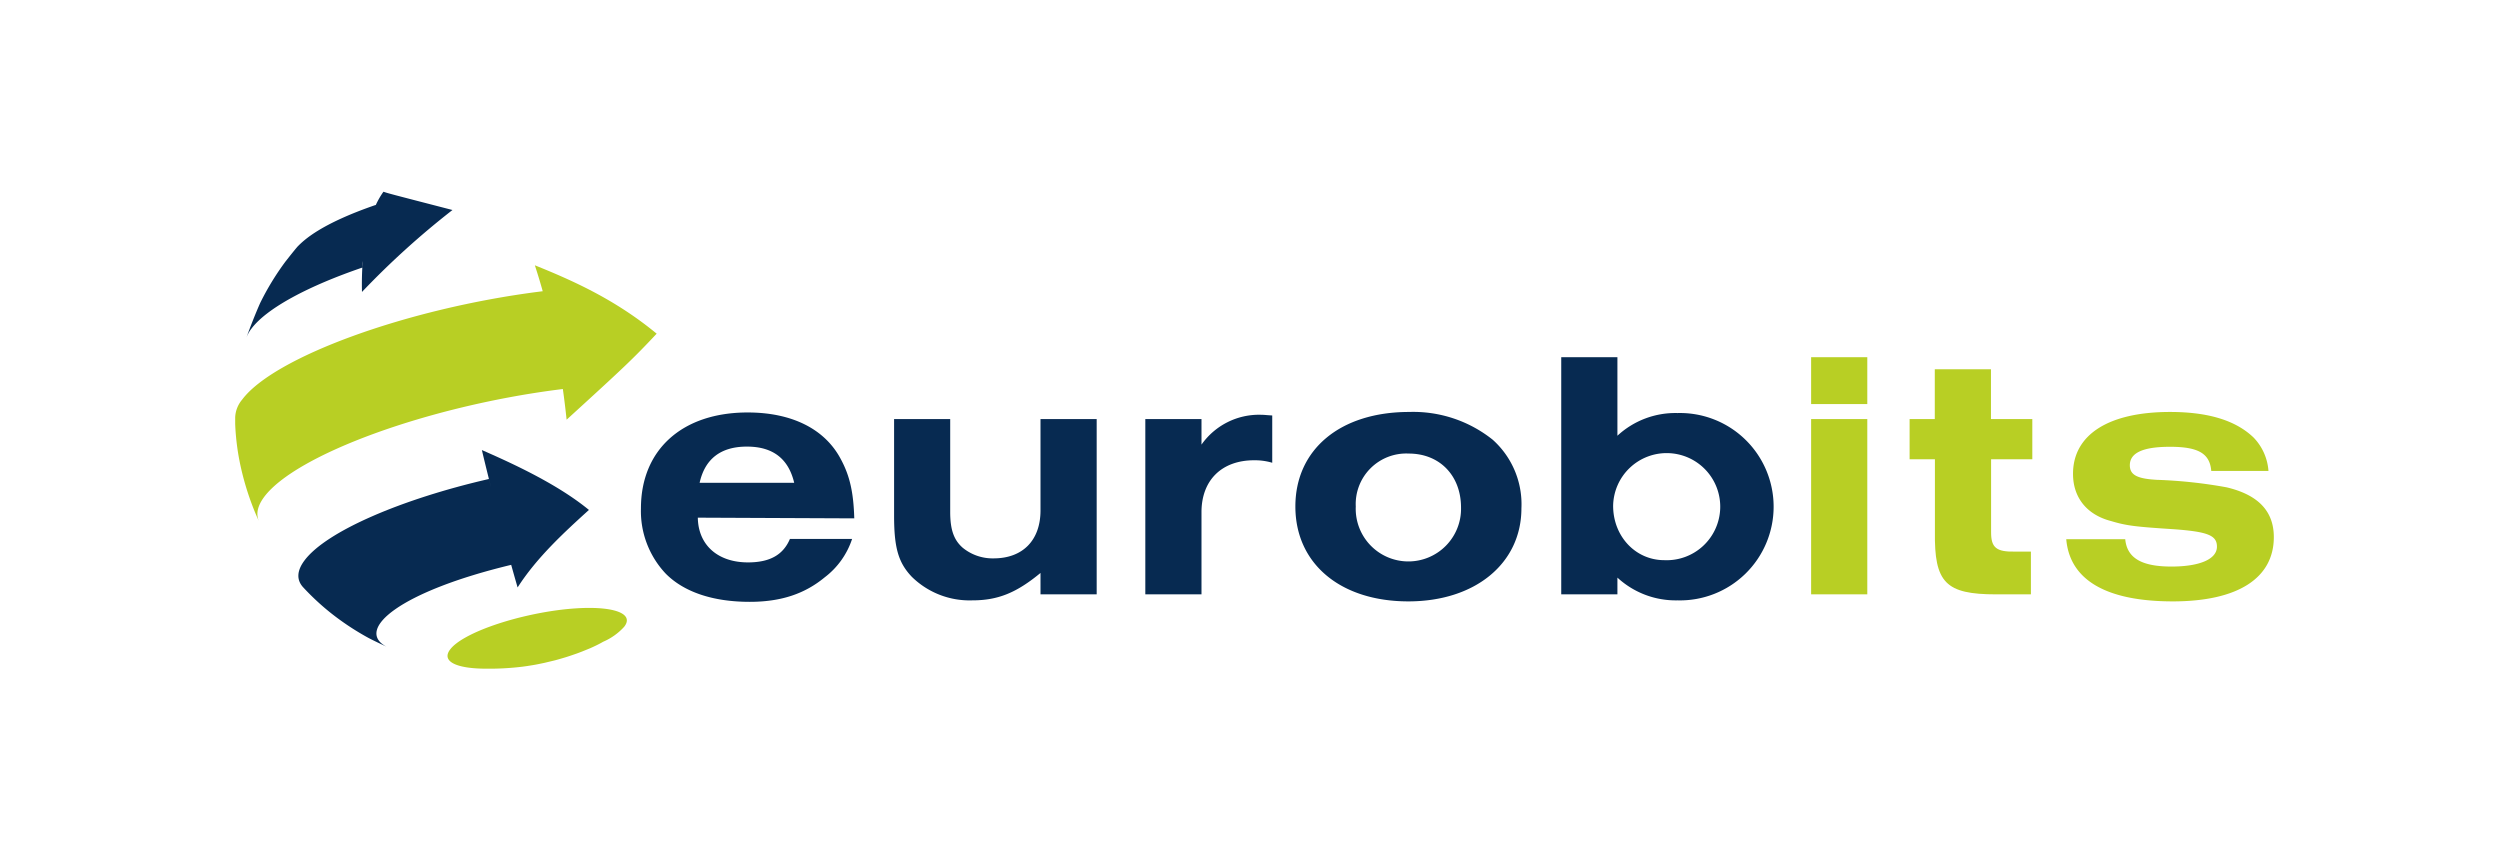 <svg id="Ebene_1" data-name="Ebene 1" xmlns="http://www.w3.org/2000/svg" viewBox="0 0 391.18 133.23"><defs><style>.cls-1{fill:#072a51;}.cls-2{fill:#b8cf24;}</style></defs><path class="cls-1" d="M109.19,81c.06,4.28,3.12,7,7.85,7,3.39,0,5.5-1.16,6.56-3.67h9.73a12.4,12.4,0,0,1-4.28,6c-3.17,2.62-6.9,3.84-11.74,3.84-5.78,0-10.34-1.55-13.18-4.45a14.26,14.26,0,0,1-3.84-10.18c0-9.17,6.46-15,16.69-15,6.9,0,12.07,2.56,14.57,7.28,1.45,2.67,2,5.29,2.12,9.29Zm15.08-5.45c-.89-3.78-3.34-5.67-7.4-5.67s-6.56,1.89-7.4,5.67Z"/><path class="cls-1" d="M171.6,93h-8.79V89.65c-3.78,3.12-6.67,4.29-10.68,4.29a12.89,12.89,0,0,1-9.45-3.68c-2.12-2.22-2.78-4.56-2.78-9.56V65.57h8.78V80.09c0,2.78.56,4.39,1.95,5.61a7.38,7.38,0,0,0,4.84,1.67c4.56,0,7.34-2.83,7.34-7.51V65.57h8.79Z"/><path class="cls-1" d="M188,65.57v4a11,11,0,0,1,9.29-4.67c.5,0,.89.06,1.78.11v7.4a9.47,9.47,0,0,0-2.84-.39c-5.06,0-8.23,3.12-8.23,8.12V93h-8.79V65.57Z"/><path class="cls-1" d="M233.56,68.8a13.54,13.54,0,0,1,4.5,10.73c0,8.62-7.23,14.57-17.69,14.57-10.62,0-17.68-5.89-17.68-14.85s7.06-14.79,17.8-14.79A19.92,19.92,0,0,1,233.56,68.8ZM212.14,79.25a8.24,8.24,0,1,0,16.47.17c0-5-3.34-8.45-8.18-8.45A7.91,7.91,0,0,0,212.14,79.25Z"/><path class="cls-1" d="M253.08,55.89V68.18a13.34,13.34,0,0,1,9.4-3.55,14.66,14.66,0,1,1,0,29.31,13.45,13.45,0,0,1-9.4-3.56V93h-8.79V55.89Zm-.67,23.25c0,4.78,3.5,8.51,8,8.51a8.38,8.38,0,1,0-8-8.51Z"/><path class="cls-2" d="M283.39,55.89h8.79v7.34h-8.79Zm0,9.68h8.79V93h-8.79Z"/><path class="cls-2" d="M311.53,65.57H318v6.29h-6.45V83.31c0,2.39.84,3.06,3.73,3h2.5V93h-5.45c-7.9,0-9.68-1.83-9.57-9.79V71.86H298.8V65.57h3.94V57.78h8.79Z"/><path class="cls-2" d="M346,73.69c-.22-2.72-2-3.78-6.45-3.78-4.23,0-6.29.94-6.29,2.89,0,1.5,1.12,2.11,4.23,2.28a74.91,74.91,0,0,1,10.9,1.17c4.95,1.17,7.4,3.73,7.4,7.79,0,6.45-5.67,10.06-15.8,10.06-10.4,0-16.13-3.33-16.68-9.73h9.23c.28,2.95,2.56,4.28,7.23,4.28,4.45,0,7.12-1.17,7.12-3.11,0-1.78-1.45-2.34-6.73-2.73-6.06-.39-7.4-.55-9.84-1.28-3.84-1-5.95-3.72-5.95-7.39,0-6.12,5.56-9.68,15.18-9.68,6,0,10.29,1.33,13.07,4a8.36,8.36,0,0,1,2.33,5.23Z"/><path class="cls-2" d="M87.38,95.46c-7.54,1-15.13,3.73-16.95,6.17-1.42,1.88,1,3,5.67,3a43,43,0,0,0,5.64-.31c.6-.08.63-.08,1.78-.27.56-.1.56-.1,1.66-.33l1.63-.39c.56-.15.56-.15,1.67-.48.61-.19.61-.19,1.82-.61.7-.26.7-.26,2.07-.82.61-.27,1.43-.66,2-1a9.52,9.52,0,0,0,3.3-2.35C99.54,95.68,94.91,94.49,87.38,95.46Z"/><path class="cls-1" d="M60,30a12.37,12.37,0,0,0-1.22,2.13l0-.06c-8.71,3-11.25,5.54-12.21,6.5-.58.67-1.31,1.61-1.86,2.3a41.85,41.85,0,0,0-4,6.54c-.73,1.64-1.61,3.88-2.21,5.57a5.3,5.3,0,0,1,.84-1.55c2.42-3.23,8.95-6.69,17.35-9.56,0-.35,0-.69.07-1a46.77,46.77,0,0,0-.12,4.81A128.56,128.56,0,0,1,70.8,32.86C60.79,30.27,60.79,30.27,60,30Z"/><path class="cls-2" d="M83.69,41.51c.42,1.29.84,2.65,1.23,4.06l-.71.09c-20.59,2.65-41.33,10.2-46.32,16.87a4.6,4.6,0,0,0-1.09,2.76l0,1.07A37.85,37.85,0,0,0,37.66,73a43.25,43.25,0,0,0,2.6,8l.28.6c-.52-1.11-.28-2.41.82-3.88,5-6.62,25.57-14.13,46-16.76l.71-.09c.23,1.61.42,3.21.59,4.8,9-8.21,10.35-9.47,14.09-13.46C96.17,46.78,89.46,43.84,83.69,41.51Z"/><path class="cls-1" d="M75.4,70.42c.47,2,.95,3.91,1.42,5.8-.11-.42-.21-.84-.32-1.27-13.62,3.13-25.42,8.17-28.85,12.74-1.25,1.67-1.25,3.1-.19,4.23a38.75,38.75,0,0,0,4.73,4.33,41.38,41.38,0,0,0,5.49,3.58c.82.43,1.89.93,2.8,1.36l-.13-.07C55.62,98.47,62.53,92.58,80,88.38c-.1-.35-.2-.7-.29-1,.44,1.6.87,3.12,1.28,4.54,3-4.69,7.32-8.65,11.16-12.13C87,75.55,79.47,72.21,75.4,70.42Z"/></svg>